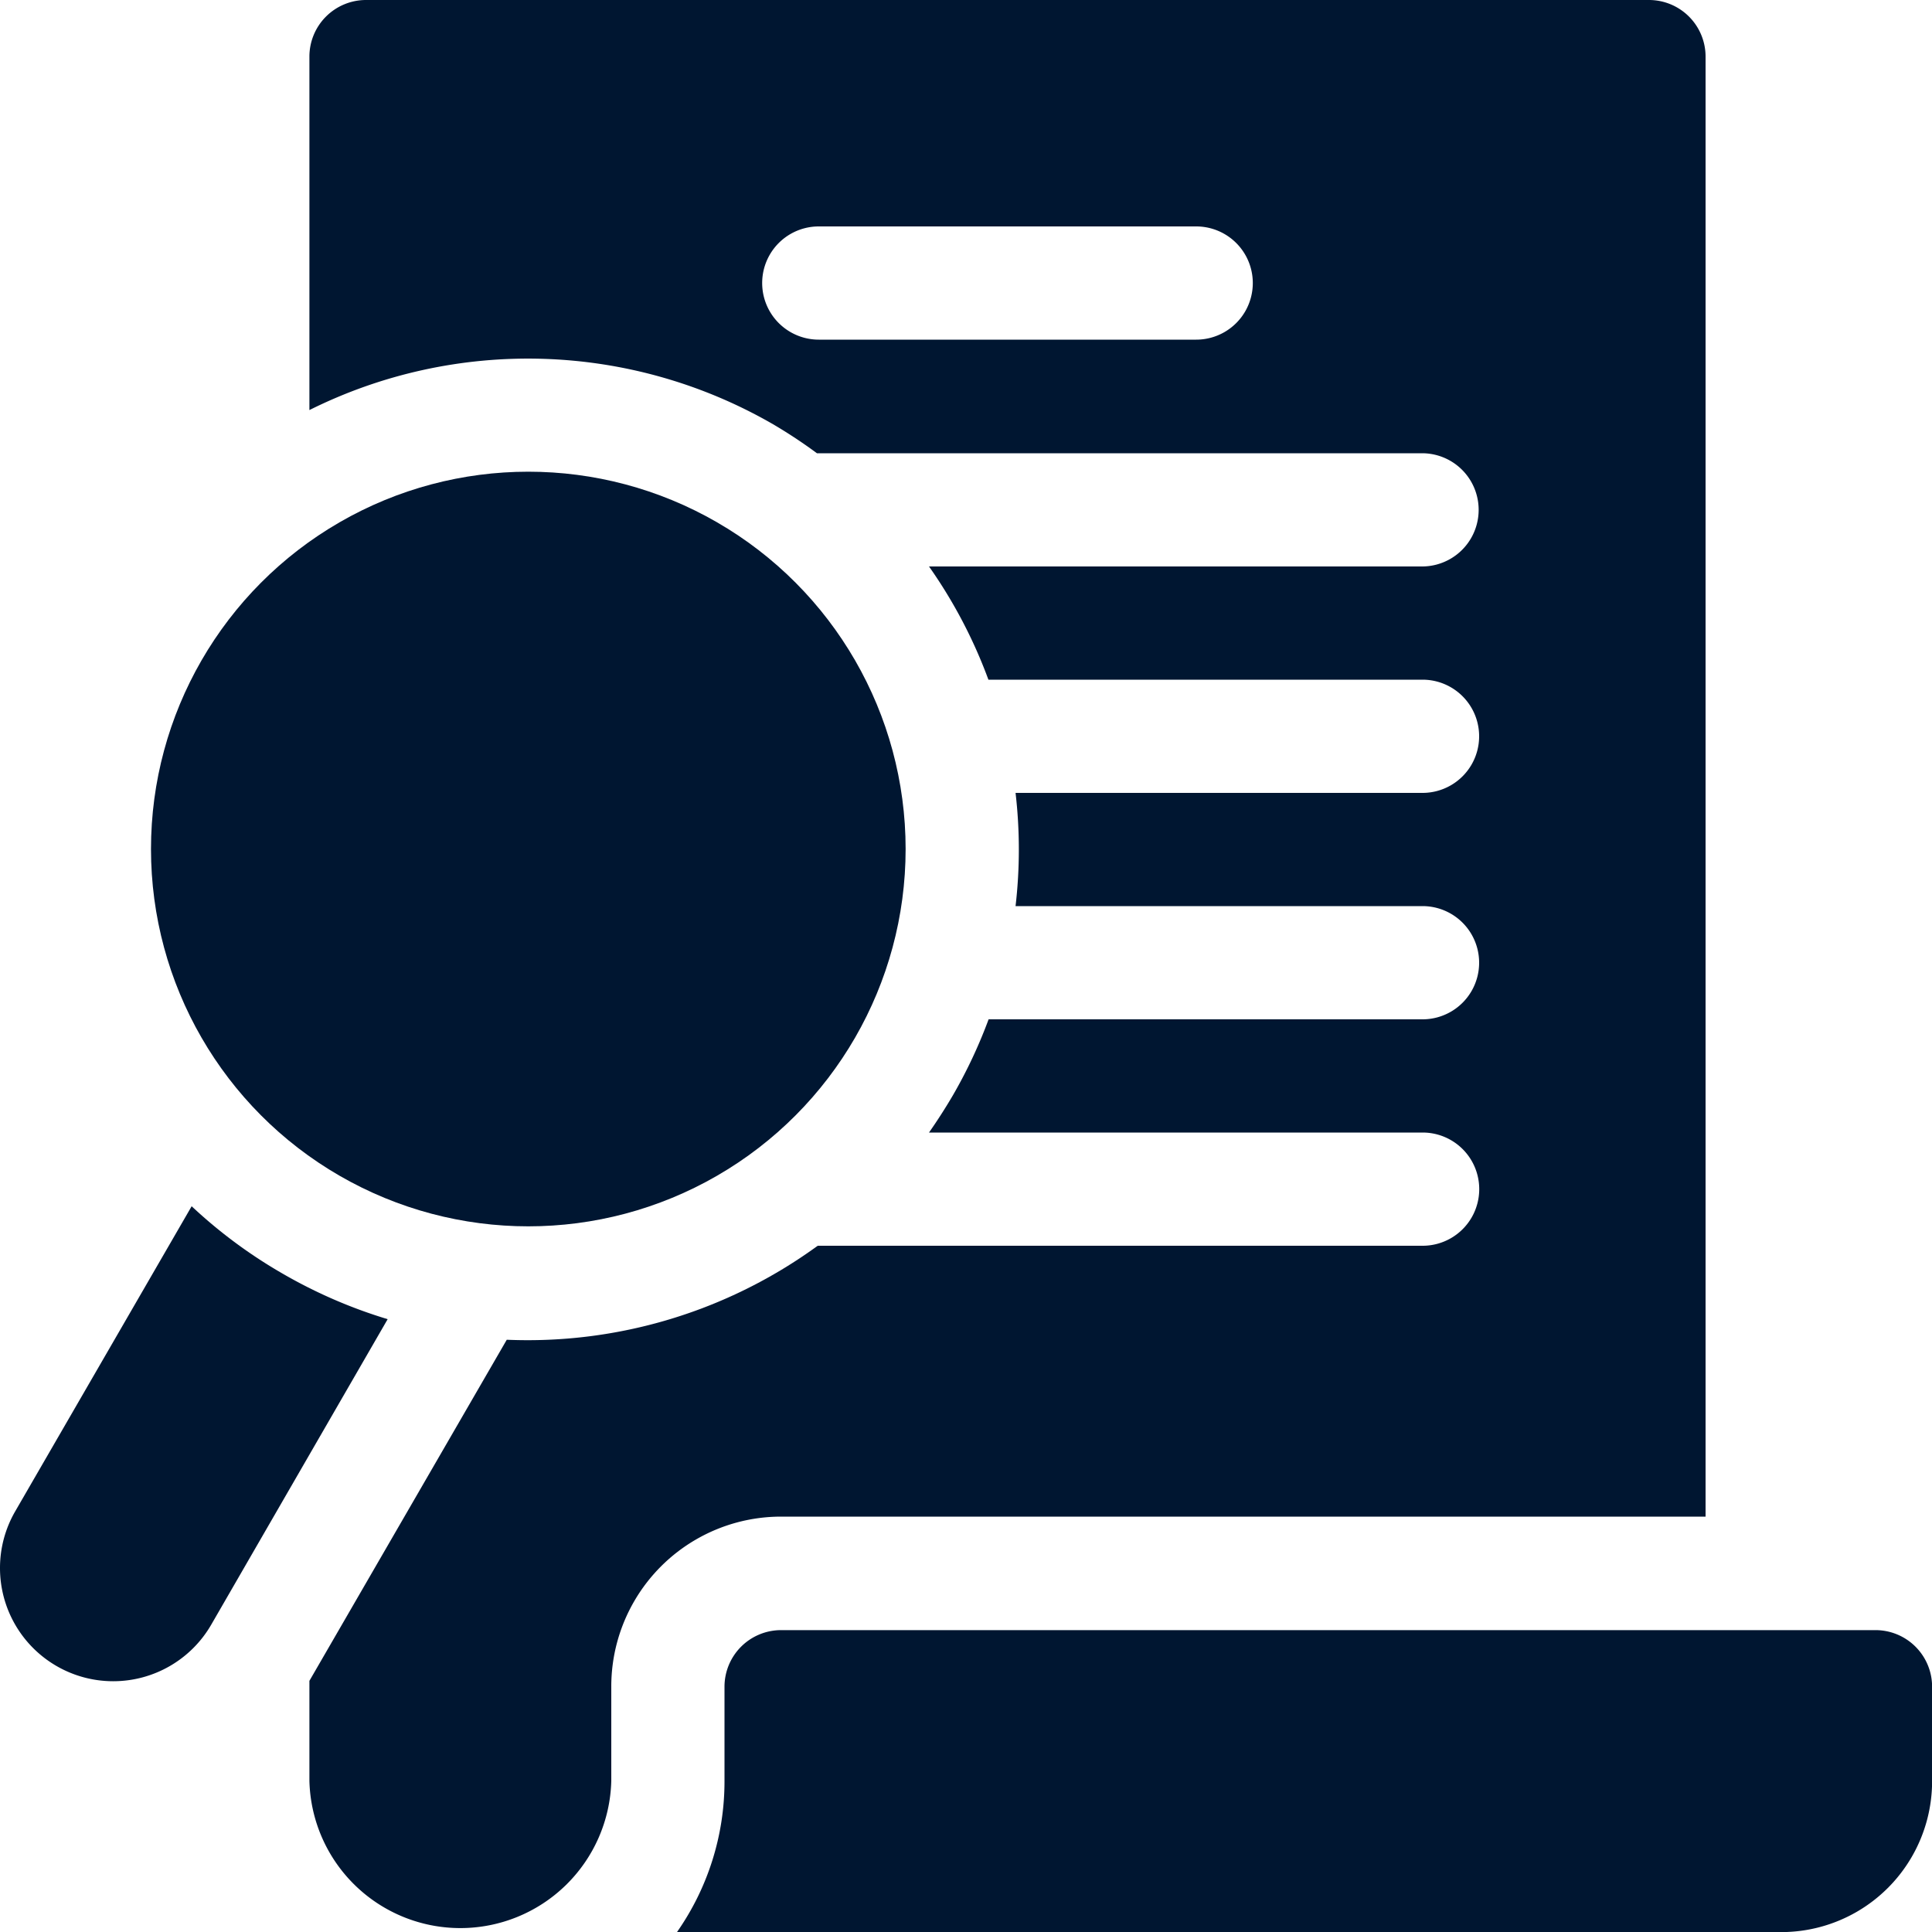 <svg xmlns="http://www.w3.org/2000/svg" width="20" height="20" viewBox="0 0 20 20"><g transform="translate(0)"><path d="M191.8,432H180.474a.586.586,0,0,0-.586.586v.977a2.718,2.718,0,0,1-.492,1.563h11.43a1.562,1.562,0,0,0,1.563-1.562v-.977A.586.586,0,0,0,191.8,432Z" transform="translate(-172.388 -415.125)" fill="#001631"/><circle cx="3.906" cy="3.906" r="3.906" transform="translate(1.563 4.883)" fill="#001631"/><path d="M96.453,15.7V.586A.586.586,0,0,0,95.867,0H82.586A.586.586,0,0,0,82,.586V4.245a5.073,5.073,0,0,1,4.8.147,5.138,5.138,0,0,1,.454.3h6.264a.586.586,0,1,1,0,1.172H88.414a5.082,5.082,0,0,1,.615,1.172h4.494a.586.586,0,1,1,0,1.172H89.31a5.07,5.07,0,0,1,0,1.172h4.213a.586.586,0,1,1,0,1.172H89.031a5.109,5.109,0,0,1-.367.782q-.117.2-.25.39h5.11a.586.586,0,1,1,0,1.172H87.262a5.1,5.1,0,0,1-3.219.973L82,17.4v1.036a1.563,1.563,0,0,0,3.125,0v-.977A1.758,1.758,0,0,1,86.883,15.7ZM91.18,3.516H87.273a.586.586,0,1,1,0-1.172H91.18a.586.586,0,0,1,0,1.172Z" transform="translate(-78.797)" fill="#001631"/><path d="M2.93,320.273a5.074,5.074,0,0,1-.946-.7L.157,322.732a1.172,1.172,0,1,0,2.03,1.172l1.826-3.162A5.115,5.115,0,0,1,2.93,320.273Z" transform="translate(0 -307.086)" fill="#001631"/></g></svg>